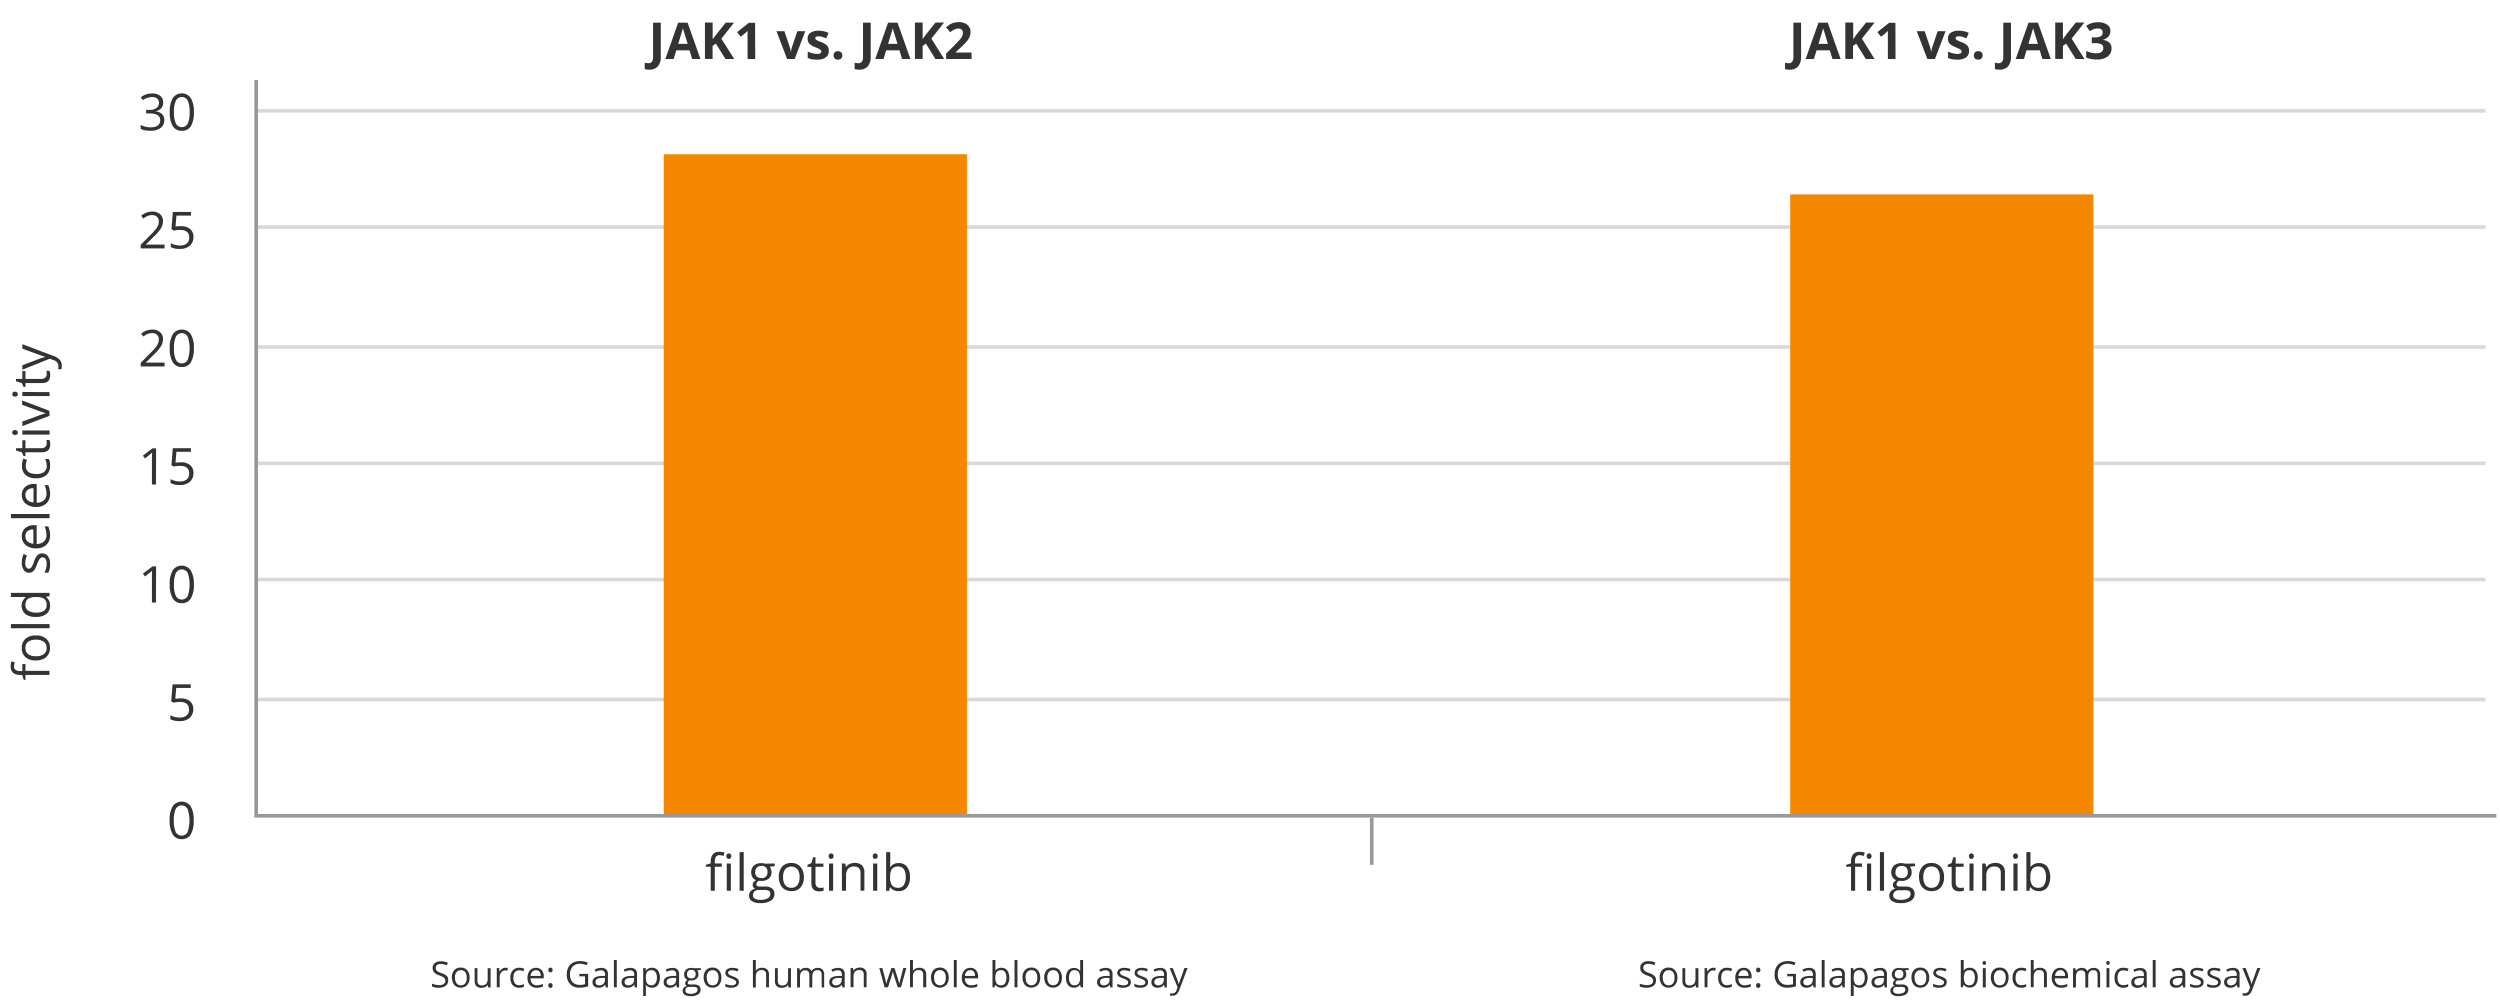 <svg xmlns="http://www.w3.org/2000/svg" width="688" height="276" viewBox="0 0 688 276"><defs><style>.cls-1,.cls-2,.cls-4{fill:none}.cls-1{stroke:#d9d9d9}.cls-1,.cls-4{stroke-linejoin:round}.cls-3{fill:#f58800}.cls-4{stroke:#999}.cls-6{fill:#333}</style></defs><g id="grafiken"><path class="cls-1" d="M71 30.5h613M71 62.5h613M71 95.5h613M71 127.5h613M71 159.5h613M71 192.5h613"/><path class="cls-2" d="M65.69 224.49a3.6 3.6 0 01-.88 2.67 3.75 3.75 0 01-2.71.86 3.69 3.69 0 01-2.68-.89 4.42 4.42 0 010-5.32 4.57 4.57 0 015.39 0 3.58 3.58 0 01.88 2.68zm-5 0a3.67 3.67 0 00.31 1.81 1.17 1.17 0 001.1.55 1.19 1.19 0 001.1-.55 3.7 3.7 0 00.33-1.81 3.61 3.61 0 00-.34-1.82 1.37 1.37 0 00-2.19 0 3.75 3.75 0 00-.33 1.82zM57.14 27.74a1.33 1.33 0 01-.58 1.09 3.54 3.54 0 01-1.64.62 4.28 4.28 0 011.89.51 1.23 1.23 0 01.63 1.08 1.7 1.7 0 01-1.07 1.55 7 7 0 01-3.07.55 11 11 0 01-3-.37v-1.21a9.28 9.28 0 001.31.33 8.62 8.62 0 001.42.13 3.91 3.91 0 001.59-.25.81.81 0 00.51-.78c0-.33-.2-.55-.59-.69a6.48 6.48 0 00-1.88-.2h-.78V29h.79a5.67 5.67 0 001.75-.2.75.75 0 00.55-.72c0-.52-.49-.78-1.46-.78a5.23 5.23 0 00-1 .11 6.88 6.88 0 00-1.16.39l-1-1a7.7 7.7 0 013.35-.68 6 6 0 012.52.44 1.31 1.31 0 01.92 1.18zM65.69 29.64a3.56 3.56 0 01-.88 2.66 4.57 4.57 0 01-5.39 0 3.58 3.58 0 01-.9-2.64A3.58 3.58 0 0159.4 27a4.53 4.53 0 015.39 0 3.58 3.58 0 01.9 2.64zm-5 0a3.7 3.7 0 00.31 1.81 1.17 1.17 0 001.1.55 1.2 1.2 0 001.1-.56 3.68 3.68 0 00.33-1.8 3.59 3.59 0 00-.34-1.82 1.37 1.37 0 00-2.19 0 3.72 3.72 0 00-.33 1.82z"/><path class="cls-3" d="M182.66 42.45h83.44v181.86h-83.44z"/><path class="cls-2" d="M375.69 224.49a3.6 3.6 0 01-.88 2.67 3.75 3.75 0 01-2.71.86 3.69 3.69 0 01-2.68-.89 4.42 4.42 0 010-5.32 4.57 4.57 0 015.39 0 3.58 3.58 0 01.88 2.68zm-5 0a3.67 3.67 0 00.33 1.81 1.17 1.17 0 001.1.55 1.19 1.19 0 001.1-.55 3.7 3.7 0 00.33-1.81 3.61 3.61 0 00-.34-1.82 1.37 1.37 0 00-2.19 0 3.75 3.75 0 00-.35 1.82zM367.14 27.74a1.33 1.33 0 01-.58 1.09 3.54 3.54 0 01-1.64.62 4.28 4.28 0 011.89.51 1.23 1.23 0 01.63 1.08 1.7 1.7 0 01-1.07 1.55 7 7 0 01-3.07.55 11 11 0 01-3-.37v-1.21a9.28 9.28 0 001.31.33 8.62 8.62 0 001.42.13 3.91 3.91 0 001.59-.25.81.81 0 00.51-.78c0-.33-.2-.55-.59-.69a6.48 6.48 0 00-1.88-.2h-.78V29h.79a5.67 5.67 0 001.75-.2.75.75 0 00.55-.72c0-.52-.49-.78-1.46-.78a5.23 5.23 0 00-1 .11 6.88 6.88 0 00-1.16.39l-1-1a7.7 7.7 0 013.35-.68 6 6 0 012.52.44 1.31 1.31 0 01.92 1.18zM375.69 29.64a3.56 3.56 0 01-.88 2.66 4.57 4.57 0 01-5.39 0 3.58 3.58 0 01-.9-2.64 3.58 3.58 0 01.88-2.66 4.53 4.53 0 015.39 0 3.58 3.58 0 01.9 2.64zm-5 0a3.7 3.7 0 00.33 1.81 1.17 1.17 0 001.1.55 1.2 1.2 0 001.1-.56 3.68 3.68 0 00.33-1.8 3.59 3.59 0 00-.34-1.82 1.37 1.37 0 00-2.19 0 3.72 3.72 0 00-.35 1.82z"/><path class="cls-3" d="M492.66 53.5h83.44v170.82h-83.44z"/><path class="cls-4" d="M70 224.5h617"/><path stroke-miterlimit="10" stroke="#999" fill="none" d="M70.5 22v202"/><path class="cls-4" d="M377.5 225v13"/></g><g id="EN"><path class="cls-6" d="M7 182.71v1.91h6.61v1.13H7v1.34h-.48l-.41-1.34h-.42c-1.84 0-2.76-.8-2.76-2.41a4.94 4.94 0 01.24-1.34l.91.29a3.85 3.85 0 00-.22 1.12 1.1 1.1 0 00.43.95 2.35 2.35 0 001.37.31h.49v-1.91zM9.89 174.88a4.16 4.16 0 012.86.92 3.28 3.28 0 011 2.55 3.35 3.35 0 01-.48 1.79 3 3 0 01-1.35 1.2 4.74 4.74 0 01-2.06.42 4.14 4.14 0 01-2.86-.91 3.25 3.25 0 01-1-2.55 3.18 3.18 0 011-2.5 4.14 4.14 0 012.89-.92zm0 5.71a3.5 3.5 0 002.18-.58 2 2 0 00.76-1.69 2 2 0 00-.75-1.69 3.57 3.57 0 00-2.19-.58 3.49 3.49 0 00-2.17.58 2 2 0 00-.72 1.71 2 2 0 00.71 1.66 3.48 3.48 0 002.18.59zM13.64 171.75v1.14H3v-1.14zM12.64 164.25v.06a2.66 2.66 0 011.14 2.35 2.8 2.8 0 01-1 2.29 4.45 4.45 0 01-2.86.82A4.52 4.52 0 017 169a3 3 0 01.08-4.63v-.08H3v-1.13h10.64v.92zm.19 2.27a2 2 0 00-.64-1.69 3.18 3.18 0 00-2-.52h-.28a3.77 3.77 0 00-2.27.53 2 2 0 00-.64 1.69 1.73 1.73 0 00.78 1.53 3.85 3.85 0 002.19.53 3.66 3.66 0 002.16-.53 1.77 1.77 0 00.7-1.54zM11.6 152.3a1.88 1.88 0 011.61.78 3.66 3.66 0 01.57 2.19 4.66 4.66 0 01-.48 2.32h-1.05a5.54 5.54 0 00.43-1.16 4.59 4.59 0 00.16-1.19 2.72 2.72 0 00-.28-1.37.94.94 0 00-.87-.48 1 1 0 00-.75.38 6.41 6.41 0 00-.73 1.48 8.13 8.13 0 01-.68 1.49 2.3 2.3 0 01-.66.66 1.76 1.76 0 01-.88.21 1.7 1.7 0 01-1.45-.74 3.51 3.51 0 01-.54-2.05 6.12 6.12 0 01.49-2.36l.93.4a5.42 5.42 0 00-.47 2 2.44 2.44 0 00.25 1.22.79.79 0 00.7.41.85.85 0 00.51-.15 1.43 1.43 0 00.41-.5 12.29 12.29 0 00.55-1.31 4.78 4.78 0 011-1.8 1.74 1.74 0 011.23-.43zM13.78 147.29a3.42 3.42 0 01-1 2.62 3.9 3.9 0 01-2.8 1 4.37 4.37 0 01-2.9-.91A3 3 0 016 147.58a2.83 2.83 0 01.93-2.23 3.56 3.56 0 012.44-.82h.72v5.17a3 3 0 002-.67 2.3 2.3 0 00.69-1.78 5.94 5.94 0 00-.51-2.39h1a5.93 5.93 0 01.37 1.13 6.06 6.06 0 01.14 1.3zM7 147.6a1.87 1.87 0 00.55 1.4 2.78 2.78 0 001.63.63v-3.92a2.5 2.5 0 00-1.65.48A1.68 1.68 0 007 147.6zM13.64 141.46v1.14H3v-1.14zM13.78 135.89a3.44 3.44 0 01-1 2.63 3.9 3.9 0 01-2.8 1 4.32 4.32 0 01-2.88-.9 3 3 0 01-1.1-2.43 2.83 2.83 0 01.94-2.19 3.51 3.51 0 012.44-.82h.72v5.16a2.94 2.94 0 002-.67 2.28 2.28 0 00.69-1.78 6 6 0 00-.51-2.39h1a5.79 5.79 0 01.37 1.14 6 6 0 01.13 1.25zM7 136.2a1.87 1.87 0 00.59 1.44 2.66 2.66 0 001.63.63v-3.91a2.55 2.55 0 00-1.65.47A1.7 1.7 0 007 136.2zM13.78 128.21a3.24 3.24 0 01-1 2.52 4.17 4.17 0 01-2.84.89 4.2 4.2 0 01-2.9-.91 3.23 3.23 0 01-1-2.58 5 5 0 01.12-1.08 3.45 3.45 0 01.27-.84l1 .35a5.66 5.66 0 00-.25.82 3.89 3.89 0 00-.09.78c0 1.52 1 2.29 2.91 2.29a3.5 3.5 0 002.12-.56 1.94 1.94 0 00.74-1.65 5 5 0 00-.41-1.92h1a4.07 4.07 0 01.33 1.89zM12.84 122.12a3.6 3.6 0 000-.58 2.58 2.58 0 00-.1-.45h.87a2.22 2.22 0 01.15.55 3.91 3.91 0 01.06.64c0 1.45-.77 2.18-2.29 2.18H7v1.07h-.52L6 124.46 4.41 124v-.66h1.74v-2.17H7v2.17h4.41a1.54 1.54 0 001-.32 1.12 1.12 0 00.43-.9zM4.12 119.69a.74.74 0 01-.57-.19.68.68 0 01-.18-.48.67.67 0 01.18-.47.74.74 0 01.57-.2.77.77 0 01.57.2.69.69 0 010 1 .77.77 0 01-.57.14zm9.52-1.23v1.14H6.15v-1.14zM13.64 114.42l-7.49 2.84V116l4.44-1.61a18.4 18.4 0 012-.64v-.06c-.24 0-.74-.21-1.5-.47l-5-1.8v-1.21l7.49 2.84zM4.12 109.14a.78.78 0 01-.57-.19.68.68 0 01-.18-.48.67.67 0 01.18-.47.71.71 0 01.57-.2.74.74 0 01.57.2.69.69 0 010 1 .81.81 0 01-.57.14zm9.52-1.23V109H6.15v-1.13zM12.84 103.08a3.69 3.69 0 000-.58 2.44 2.44 0 00-.1-.44h.87a2 2 0 01.15.54 3.93 3.93 0 01.06.65c0 1.44-.77 2.17-2.29 2.17H7v1.07h-.52L6 105.42l-1.6-.48v-.66h1.75v-2.17H7v2.17h4.41a1.49 1.49 0 001-.32 1.1 1.1 0 00.43-.88zM6.15 101.75v-1.22l4.27-1.64a17.24 17.24 0 012.11-.67c-.23-.06-.63-.19-1.19-.38s-2.29-.84-5.19-1.9v-1.22l8.53 3.22a4.21 4.21 0 011.79 1.12 2.33 2.33 0 01.53 1.57 5.05 5.05 0 01-.11 1H16a4.28 4.28 0 00.08-.84 1.74 1.74 0 00-1.31-1.67l-1.07-.41zM178.68 19.17a4.65 4.65 0 01-1.25-.15v-1.76a4.16 4.16 0 001 .13 1.13 1.13 0 001-.43 2.42 2.42 0 00.3-1.36V6.24h2.12v9.35a4 4 0 01-.8 2.67 3 3 0 01-2.37.91zM190.48 16.23l-.73-2.38h-3.64l-.72 2.38h-2.29l3.53-10h2.59l3.54 10zm-1.23-4.15c-.67-2.16-1.05-3.38-1.13-3.66a5.87 5.87 0 01-.18-.67c-.15.58-.58 2-1.3 4.33zM202.06 16.23h-2.41L197 12l-.9.64v3.57H194v-10h2.12v4.57l.88-1.14 2.71-3.4H202l-3.48 4.42zM207.84 16.23h-2.11V8.5c-.36.35-.6.58-.74.69l-1.14.92-1-1.27 3.22-2.56h1.73zM216.6 16.23l-2.91-7.64h2.18l1.47 4.35a7.5 7.5 0 01.31 1.57 7.43 7.43 0 01.31-1.57l1.47-4.35h2.18l-2.91 7.64zM228.08 14a2.11 2.11 0 01-.82 1.79 4 4 0 01-2.44.62 8.32 8.32 0 01-1.43-.11 5.63 5.63 0 01-1.1-.34V14.2a7.44 7.44 0 001.31.46 5.51 5.51 0 001.28.18c.76 0 1.14-.21 1.14-.65a.54.54 0 00-.15-.4 2.17 2.17 0 00-.52-.35c-.25-.13-.57-.28-1-.45a6.44 6.44 0 01-1.3-.69 1.84 1.84 0 01-.6-.72 2.29 2.29 0 01-.19-1 1.82 1.82 0 01.81-1.58 3.86 3.86 0 012.24-.55 6.42 6.42 0 012.69.6l-.63 1.5a11.35 11.35 0 00-1.08-.4 3.2 3.2 0 00-1-.16c-.61 0-.92.17-.92.5a.59.59 0 00.3.49 8.12 8.12 0 001.3.6 6.1 6.1 0 011.31.68 1.94 1.94 0 01.62.73 2.21 2.21 0 01.18 1.01zM229.41 15.25a1.1 1.1 0 01.31-.86 1.46 1.46 0 011.77 0 1.13 1.13 0 01.31.86 1.15 1.15 0 01-.31.86 1.22 1.22 0 01-.88.31 1.21 1.21 0 01-.89-.31 1.17 1.17 0 01-.31-.86zM236.45 19.17a4.65 4.65 0 01-1.25-.17v-1.74a4.16 4.16 0 001 .13 1.13 1.13 0 001-.43 2.42 2.42 0 00.3-1.36V6.24h2.12v9.35a4 4 0 01-.8 2.67 3 3 0 01-2.37.91zM248.25 16.23l-.72-2.38h-3.65l-.72 2.38h-2.29l3.53-10h2.6l3.54 10zM247 12.08c-.67-2.16-1.05-3.38-1.13-3.66a5.87 5.87 0 01-.18-.67c-.15.58-.58 2-1.29 4.33zM259.83 16.23h-2.41L254.81 12l-.9.64v3.57h-2.12v-10h2.12v4.57l.83-1.17 2.71-3.4h2.35l-3.48 4.42zM267.38 16.23h-7v-1.47l2.51-2.53c.74-.76 1.23-1.29 1.46-1.59a3.64 3.64 0 00.49-.81 2.08 2.08 0 00.15-.78 1.16 1.16 0 00-.33-.9 1.32 1.32 0 00-.89-.29 2.67 2.67 0 00-1.13.26 6.63 6.63 0 00-1.14.76l-1.15-1.36a8 8 0 011.23-.89 4.76 4.76 0 011.06-.4 5.58 5.58 0 011.28-.14 3.79 3.79 0 011.66.35 2.53 2.53 0 011.52 2.36 3.34 3.34 0 01-.25 1.3 5.06 5.06 0 01-.75 1.24 19.1 19.1 0 01-1.79 1.81L263 14.36v.1h4.36zM492.49 19.17a4.6 4.6 0 01-1.25-.15v-1.76a4.09 4.09 0 001 .13 1.12 1.12 0 001-.43 2.42 2.42 0 00.3-1.36V6.24h2.12v9.35a4 4 0 01-.8 2.67 3 3 0 01-2.37.91zM504.29 16.23l-.73-2.38h-3.64l-.73 2.38h-2.28l3.53-10H503l3.54 10zm-1.24-4.15c-.67-2.16-1-3.38-1.13-3.66s-.14-.51-.18-.67c-.15.58-.58 2-1.29 4.33zM515.87 16.23h-2.41L510.84 12l-.89.64v3.57h-2.12v-10H510v4.57l.83-1.17 2.71-3.4h2.35l-3.49 4.42zM521.65 16.23h-2.11V8.5c-.35.35-.59.58-.73.69l-1.15.92-1-1.27 3.22-2.56h1.74zM530.41 16.23l-2.92-7.64h2.18l1.48 4.35a8.2 8.2 0 01.31 1.57 6.35 6.35 0 01.31-1.57l1.47-4.35h2.18l-2.92 7.64zM541.88 14a2.1 2.1 0 01-.81 1.79 4.06 4.06 0 01-2.45.62 8.19 8.19 0 01-1.42-.11 5.43 5.43 0 01-1.1-.34V14.2a7.17 7.17 0 001.31.46 5.37 5.37 0 001.28.18c.76 0 1.14-.21 1.14-.65a.54.54 0 00-.16-.4 2.29 2.29 0 00-.51-.35q-.37-.19-1-.45a6 6 0 01-1.29-.69 2 2 0 01-.61-.72 2.45 2.45 0 01-.18-1 1.82 1.82 0 01.8-1.58 3.83 3.83 0 012.23-.55 6.38 6.38 0 012.69.6l-.63 1.5a11.23 11.23 0 00-1.07-.4 3.2 3.2 0 00-1-.16c-.62 0-.92.17-.92.5a.6.6 0 00.29.49 8.38 8.38 0 001.31.6 6.64 6.64 0 011.31.68 1.91 1.91 0 01.61.73 2.07 2.07 0 01.18 1.01zM543.22 15.25a1.14 1.14 0 01.3-.86 1.25 1.25 0 01.9-.3 1.22 1.22 0 01.88.3 1.17 1.17 0 01.31.86 1.15 1.15 0 01-.32.86 1.4 1.4 0 01-1.76 0 1.13 1.13 0 01-.31-.86zM550.26 19.17A4.6 4.6 0 01549 19v-1.74a4.09 4.09 0 001 .13 1.12 1.12 0 001-.43 2.42 2.42 0 00.3-1.36V6.24h2.12v9.35a3.91 3.91 0 01-.8 2.67 3 3 0 01-2.36.91zM562.06 16.23l-.73-2.38h-3.64l-.69 2.38h-2.28l3.53-10h2.59l3.54 10zm-1.23-4.15l-1.14-3.66c-.08-.28-.14-.51-.18-.67-.15.58-.58 2-1.29 4.33zM573.64 16.23h-2.41L568.61 12l-.89.64v3.57h-2.12v-10h2.12v4.57l.83-1.17 2.71-3.4h2.35l-3.49 4.42zM580.79 8.47a2.4 2.4 0 01-.56 1.6 3 3 0 01-1.6.9 3.21 3.21 0 011.83.73 2.06 2.06 0 01.63 1.58 2.68 2.68 0 01-1.09 2.29 4.86 4.86 0 01-3 .8 7.25 7.25 0 01-2.88-.54V14a6.06 6.06 0 001.28.48 5.45 5.45 0 001.38.18 2.64 2.64 0 001.54-.35 1.29 1.29 0 00.5-1.14 1 1 0 00-.57-1 4.2 4.2 0 00-1.83-.29h-.76v-1.59h.77a3.64 3.64 0 001.7-.31 1.09 1.09 0 00.53-1c0-.76-.47-1.14-1.42-1.14a3.23 3.23 0 00-1 .17 4.79 4.79 0 00-1.13.57l-1-1.46a5.41 5.41 0 013.26-1 4.19 4.19 0 012.45.63 2 2 0 01.97 1.72zM123.33 269.84a1.75 1.75 0 01-.68 1.46 3 3 0 01-1.84.52 4.53 4.53 0 01-1.93-.33v-.79a5.28 5.28 0 001 .29 5 5 0 001 .11 2.12 2.12 0 001.24-.31 1 1 0 00.42-.87 1.07 1.07 0 00-.15-.6 1.43 1.43 0 00-.49-.44 7.36 7.36 0 00-1-.45 3.3 3.3 0 01-1.41-.83 1.8 1.8 0 01-.43-1.26 1.56 1.56 0 01.62-1.3 2.5 2.5 0 011.62-.49 4.77 4.77 0 011.94.39l-.26.72a4.28 4.28 0 00-1.7-.37 1.65 1.65 0 00-1 .28.92.92 0 00-.37.78 1.21 1.21 0 00.14.6 1.29 1.29 0 00.46.43 5.75 5.75 0 001 .43 4 4 0 011.53.85 1.67 1.67 0 01.29 1.18zM129.23 269.07a2.89 2.89 0 01-.66 2 2.27 2.27 0 01-1.8.73 2.33 2.33 0 01-1.26-.34 2.18 2.18 0 01-.85-1 3.37 3.37 0 01-.3-1.46 2.87 2.87 0 01.65-2 2.28 2.28 0 011.79-.72 2.22 2.22 0 011.77.74 2.89 2.89 0 01.66 2.05zm-4 0a2.5 2.5 0 00.41 1.54 1.39 1.39 0 001.19.54 1.44 1.44 0 001.2-.53 2.53 2.53 0 00.41-1.55 2.48 2.48 0 00-.41-1.54 1.45 1.45 0 00-1.21-.52 1.41 1.41 0 00-1.19.52 2.44 2.44 0 00-.44 1.54zM131.39 266.42v3.44a1.44 1.44 0 00.29 1 1.23 1.23 0 00.93.32 1.48 1.48 0 001.21-.46 2.26 2.26 0 00.39-1.48v-2.79h.8v5.3h-.66l-.12-.71a1.68 1.68 0 01-.69.6 2.26 2.26 0 01-1 .21 2 2 0 01-1.44-.46 2 2 0 01-.48-1.47v-3.47zM139.13 266.33a4 4 0 01.63.05l-.11.75a2.6 2.6 0 00-.58-.07 1.4 1.4 0 00-1.1.52 1.88 1.88 0 00-.46 1.3v2.84h-.8v-5.3h.66l.09 1a2.33 2.33 0 01.71-.8 1.58 1.58 0 01.96-.29zM142.87 271.82a2.26 2.26 0 01-1.78-.71 2.91 2.91 0 01-.63-2 3 3 0 01.64-2.06 2.29 2.29 0 011.82-.72 3.36 3.36 0 01.77.08 2.4 2.4 0 01.59.19l-.24.68a3.28 3.28 0 00-.58-.17 2.44 2.44 0 00-.56-.07c-1.07 0-1.61.68-1.61 2.06a2.48 2.48 0 00.39 1.5 1.39 1.39 0 001.17.52 3.62 3.62 0 001.36-.29v.71a2.83 2.83 0 01-1.34.28zM147.7 271.82a2.42 2.42 0 01-1.85-.72 2.77 2.77 0 01-.68-2 3.07 3.07 0 01.63-2 2.09 2.09 0 011.69-.75 2 2 0 011.58.65 2.51 2.51 0 01.58 1.73v.51H146a2.09 2.09 0 00.47 1.41 1.61 1.61 0 001.26.49 4.21 4.21 0 001.69-.36v.72a4.12 4.12 0 01-.8.26 4.84 4.84 0 01-.92.06zm-.22-4.82a1.29 1.29 0 00-1 .42 1.83 1.83 0 00-.45 1.15h2.77a1.76 1.76 0 00-.34-1.17 1.18 1.18 0 00-.98-.4zM150.9 266.94c0-.43.19-.65.57-.65s.6.22.6.65a.69.69 0 01-.16.48.55.55 0 01-.44.17.59.59 0 01-.41-.15.7.7 0 01-.16-.5zm0 4.27a.7.7 0 01.15-.49.54.54 0 01.42-.17.59.59 0 01.44.17.7.7 0 01.16.49.69.69 0 01-.16.48.55.55 0 01-.44.17.59.59 0 01-.41-.15.7.7 0 01-.16-.5zM159.45 268h2.41v3.44a7.67 7.67 0 01-1.15.27 8.74 8.74 0 01-1.34.09 3.25 3.25 0 01-2.5-1 3.78 3.78 0 01-.89-2.67 4 4 0 01.44-1.93 2.94 2.94 0 011.27-1.27 4.18 4.18 0 011.95-.44 5.26 5.26 0 012.11.42l-.32.72a4.71 4.71 0 00-1.84-.4 2.63 2.63 0 00-2 .77 3 3 0 00-.72 2.13 3 3 0 00.7 2.17 2.69 2.69 0 002 .74 6.15 6.15 0 001.43-.17v-2.18h-1.58zM166.69 271.72l-.16-.75a2.24 2.24 0 01-.79.67 2.35 2.35 0 01-1 .18 1.78 1.78 0 01-1.24-.41 1.46 1.46 0 01-.44-1.15c0-1.07.85-1.63 2.56-1.68h.9v-.33a1.31 1.31 0 00-.27-.92 1.09 1.09 0 00-.86-.3 3.33 3.33 0 00-1.49.41l-.25-.62a3.84 3.84 0 01.86-.33 3.71 3.71 0 01.93-.12 2 2 0 011.41.42 1.77 1.77 0 01.45 1.35v3.61zm-1.81-.56a1.62 1.62 0 001.17-.41 1.52 1.52 0 00.43-1.16v-.47h-.8a2.82 2.82 0 00-1.38.3.89.89 0 00-.42.82.8.8 0 00.26.66 1.09 1.09 0 00.74.26zM169.74 271.72h-.8v-7.52h.8zM174.7 271.72l-.16-.75a2.24 2.24 0 01-.79.67 2.35 2.35 0 01-1 .18 1.78 1.78 0 01-1.24-.41 1.46 1.46 0 01-.45-1.15c0-1.07.86-1.63 2.57-1.68h.9v-.33a1.31 1.31 0 00-.27-.92 1.09 1.09 0 00-.86-.3 3.33 3.33 0 00-1.49.41l-.25-.62a3.84 3.84 0 01.86-.33 3.71 3.71 0 01.93-.12 2 2 0 011.41.42 1.77 1.77 0 01.45 1.35v3.61zm-1.81-.56a1.62 1.62 0 001.17-.41 1.52 1.52 0 00.43-1.16v-.47h-.8a2.82 2.82 0 00-1.38.3.89.89 0 00-.42.82.8.8 0 00.26.66 1.09 1.09 0 00.74.26zM179.41 271.82a2.39 2.39 0 01-.94-.19 1.79 1.79 0 01-.72-.59h-.06a6.85 6.85 0 01.06.88v2.18H177v-7.68h.65l.11.73a1.93 1.93 0 01.72-.63 2.16 2.16 0 01.94-.19 2 2 0 011.63.72 3.85 3.85 0 010 4.05 2 2 0 01-1.64.72zm-.11-4.82a1.42 1.42 0 00-1.18.45 2.34 2.34 0 00-.37 1.43v.18a2.68 2.68 0 00.37 1.6 1.43 1.43 0 001.2.48 1.25 1.25 0 001.07-.56 2.62 2.62 0 00.39-1.53 2.53 2.53 0 00-.39-1.52 1.26 1.26 0 00-1.09-.53zM186.27 271.72l-.16-.75a2.16 2.16 0 01-.79.67 2.35 2.35 0 01-1 .18 1.78 1.78 0 01-1.24-.41 1.49 1.49 0 01-.44-1.15c0-1.07.85-1.63 2.56-1.68h.9v-.33a1.31 1.31 0 00-.27-.92 1.07 1.07 0 00-.85-.3 3.4 3.4 0 00-1.5.41l-.25-.62a3.84 3.84 0 01.86-.33 3.73 3.73 0 01.94-.12 2 2 0 011.4.42 1.77 1.77 0 01.46 1.35v3.61zm-1.81-.56a1.66 1.66 0 001.18-.41 1.56 1.56 0 00.42-1.16v-.47h-.8a2.82 2.82 0 00-1.38.3.89.89 0 00-.42.82.84.84 0 00.26.66 1.11 1.11 0 00.74.26zM192.86 266.42v.51l-1 .12a1.64 1.64 0 01.25.44 1.72 1.72 0 01.1.62 1.56 1.56 0 01-.53 1.24 2.13 2.13 0 01-1.46.46 2 2 0 01-.44 0 .79.79 0 00-.52.69.35.35 0 00.18.32 1.34 1.34 0 00.62.1h.94a2.13 2.13 0 011.33.36 1.29 1.29 0 01.46 1.06 1.52 1.52 0 01-.71 1.34 3.74 3.74 0 01-2.06.46 2.8 2.8 0 01-1.6-.39 1.32 1.32 0 01-.25-1.93 1.53 1.53 0 01.87-.47.79.79 0 01-.34-.29.71.71 0 01-.14-.45.9.9 0 01.15-.51 1.93 1.93 0 01.49-.42 1.42 1.42 0 01-.67-.57 1.89 1.89 0 01.27-2.27 2.08 2.08 0 011.47-.47 2.86 2.86 0 01.75.09zm-4.23 6.19a.7.7 0 00.36.65 2 2 0 001 .23 2.8 2.8 0 001.5-.31.92.92 0 00.48-.82.63.63 0 00-.26-.59 2.07 2.07 0 00-1-.17h-1a1.27 1.27 0 00-.85.26.93.93 0 00-.23.75zm.44-4.49a1.07 1.07 0 00.31.84 1.25 1.25 0 00.87.29c.79 0 1.18-.38 1.18-1.14a1.06 1.06 0 00-1.19-1.2 1.14 1.14 0 00-.87.31 1.22 1.22 0 00-.3.9zM198.52 269.07a2.89 2.89 0 01-.66 2 2.27 2.27 0 01-1.8.73 2.33 2.33 0 01-1.26-.34 2.18 2.18 0 01-.85-1 3.37 3.37 0 01-.3-1.46 2.87 2.87 0 01.65-2 2.28 2.28 0 011.79-.72 2.22 2.22 0 011.77.74 2.89 2.89 0 01.66 2.05zm-4 0a2.5 2.5 0 00.41 1.54 1.39 1.39 0 001.19.54 1.44 1.44 0 001.2-.53 2.53 2.53 0 00.41-1.55 2.48 2.48 0 00-.41-1.54 1.45 1.45 0 00-1.21-.52 1.41 1.41 0 00-1.19.52 2.44 2.44 0 00-.44 1.54zM203.34 270.28a1.33 1.33 0 01-.55 1.14 2.65 2.65 0 01-1.55.4 3.26 3.26 0 01-1.64-.34v-.74a3.64 3.64 0 00.82.3 3.15 3.15 0 00.84.12 2 2 0 001-.2.69.69 0 00.34-.62.68.68 0 00-.27-.53 5 5 0 00-1.05-.52 5.39 5.39 0 01-1.05-.48 1.35 1.35 0 01-.46-.46 1.25 1.25 0 01-.16-.63 1.19 1.19 0 01.53-1 2.45 2.45 0 011.45-.37 4.23 4.23 0 011.67.34l-.29.66a3.8 3.8 0 00-1.44-.33 1.64 1.64 0 00-.86.18.59.59 0 00-.18.85 1.06 1.06 0 00.35.29 7.61 7.61 0 00.93.39 3.56 3.56 0 011.27.69 1.22 1.22 0 01.3.86zM210.84 271.72v-3.43a1.39 1.39 0 00-.29-1 1.23 1.23 0 00-.93-.32 1.54 1.54 0 00-1.22.45 2.36 2.36 0 00-.4 1.58v2.77h-.8v-7.57h.8v2.28a4.36 4.36 0 010 .68 1.56 1.56 0 01.67-.6 2.19 2.19 0 011-.22 2 2 0 011.46.46 2 2 0 01.49 1.47v3.45zM214.05 266.42v3.44a1.44 1.44 0 00.29 1 1.23 1.23 0 00.93.32 1.47 1.47 0 001.21-.46 2.26 2.26 0 00.39-1.48v-2.79h.8v5.3H217l-.12-.71a1.68 1.68 0 01-.69.6 2.26 2.26 0 01-1 .21 2 2 0 01-1.44-.46 2 2 0 01-.48-1.47v-3.47zM226.12 271.72v-3.44a1.42 1.42 0 00-.27-.95 1 1 0 00-.85-.33 1.36 1.36 0 00-1.11.43 2.1 2.1 0 00-.35 1.32v3h-.81v-3.44a1.42 1.42 0 00-.27-.95 1 1 0 00-.84-.32 1.32 1.32 0 00-1.11.45 2.48 2.48 0 00-.35 1.48v2.78h-.8v-5.3h.64l.13.73a1.63 1.63 0 01.64-.61 2.05 2.05 0 01.93-.21 1.56 1.56 0 011.62.9 1.69 1.69 0 01.69-.66 2.13 2.13 0 011-.24 1.8 1.8 0 011.35.46 2.06 2.06 0 01.45 1.48v3.45zM231.84 271.72l-.16-.75a2.33 2.33 0 01-.79.67 2.37 2.37 0 01-1 .18 1.77 1.77 0 01-1.23-.41 1.46 1.46 0 01-.45-1.15c0-1.07.86-1.63 2.57-1.68h.9v-.33a1.31 1.31 0 00-.27-.92 1.09 1.09 0 00-.86-.3 3.4 3.4 0 00-1.5.41l-.24-.62a3.66 3.66 0 01.86-.33 3.71 3.71 0 01.93-.12 2 2 0 011.4.42 1.74 1.74 0 01.46 1.35v3.61zm-1.82-.56a1.64 1.64 0 001.18-.41 1.52 1.52 0 00.43-1.16v-.47h-.8a2.82 2.82 0 00-1.38.3.88.88 0 00-.43.82.81.81 0 00.27.66 1.08 1.08 0 00.71.26zM237.71 271.72v-3.43a1.39 1.39 0 00-.29-1 1.23 1.23 0 00-.93-.32 1.54 1.54 0 00-1.22.45 2.31 2.31 0 00-.38 1.48v2.78h-.81v-5.3h.66l.13.73a1.65 1.65 0 01.69-.61 2.25 2.25 0 011-.21 1.68 1.68 0 011.92 1.94v3.45zM247.06 271.72l-1-3.11c-.06-.19-.18-.62-.35-1.29-.13.56-.25 1-.34 1.3l-1 3.1h-.93l-1.45-5.3h.84c.35 1.33.61 2.35.78 3a11.33 11.33 0 01.31 1.41c0-.18.09-.42.17-.71s.15-.53.21-.7l1-3h.87l.95 3a9.66 9.66 0 01.36 1.4c0-.11.05-.29.11-.54s.39-1.54 1-3.9h.84l-1.47 5.3zM254.06 271.72v-3.43a1.35 1.35 0 00-.3-1 1.19 1.19 0 00-.92-.32 1.52 1.52 0 00-1.22.45 2.3 2.3 0 00-.38 1.49v2.77h-.81v-7.48h.81v2.28a6.07 6.07 0 010 .68h.05a1.51 1.51 0 01.67-.6 2.14 2.14 0 011-.22 2 2 0 011.46.46 2 2 0 01.48 1.47v3.45zM261.08 269.07a2.94 2.94 0 01-.65 2 2.55 2.55 0 01-3.06.39 2.21 2.21 0 01-.86-1 3.37 3.37 0 01-.3-1.46 2.92 2.92 0 01.65-2 2.29 2.29 0 011.8-.72 2.23 2.23 0 011.77.74 2.93 2.93 0 01.65 2.05zm-4 0a2.5 2.5 0 00.4 1.54 1.6 1.6 0 002.39 0 2.53 2.53 0 00.41-1.55 2.48 2.48 0 00-.41-1.54 1.42 1.42 0 00-1.2-.52 1.39 1.39 0 00-1.19.52 2.44 2.44 0 00-.43 1.55zM263.29 271.72h-.8v-7.52h.8zM267.23 271.82a2.42 2.42 0 01-1.85-.72 2.72 2.72 0 01-.68-2 3.07 3.07 0 01.63-2 2.09 2.09 0 011.69-.75 2 2 0 011.58.65 2.51 2.51 0 01.58 1.73v.51h-3.65a2.09 2.09 0 00.47 1.41 1.61 1.61 0 001.26.49 4.21 4.21 0 001.69-.36v.72a4.12 4.12 0 01-.8.26 4.84 4.84 0 01-.92.06zM267 267a1.29 1.29 0 00-1 .42 1.83 1.83 0 00-.45 1.15h2.77a1.76 1.76 0 00-.34-1.17 1.18 1.18 0 00-.98-.4zM275.58 266.34a2 2 0 011.63.71 3.85 3.85 0 010 4.05 2 2 0 01-1.62.72 2.39 2.39 0 01-.94-.19 1.86 1.86 0 01-.72-.59h-.06l-.17.68h-.57v-7.52h.8V267.1a1.91 1.91 0 011.65-.76zm-.11.67a1.43 1.43 0 00-1.19.47 2.66 2.66 0 00-.36 1.59 2.75 2.75 0 00.37 1.6 1.43 1.43 0 001.2.48 1.23 1.23 0 001.1-.54 2.8 2.8 0 00.36-1.55 2.65 2.65 0 00-.36-1.54 1.28 1.28 0 00-1.12-.52zM280 271.72h-.8v-7.52h.8zM286.26 269.07a2.94 2.94 0 01-.65 2 2.55 2.55 0 01-3.06.39 2.21 2.21 0 01-.86-1 3.37 3.37 0 01-.3-1.46 2.92 2.92 0 01.65-2 2.29 2.29 0 011.8-.72 2.23 2.23 0 011.77.74 2.93 2.93 0 01.65 2.05zm-4 0a2.5 2.5 0 00.4 1.54 1.6 1.6 0 002.39 0 2.53 2.53 0 00.41-1.55 2.48 2.48 0 00-.41-1.54 1.42 1.42 0 00-1.2-.52 1.4 1.4 0 00-1.19.52 2.44 2.44 0 00-.43 1.55zM292.24 269.07a2.94 2.94 0 01-.65 2 2.55 2.55 0 01-3.06.39 2.21 2.21 0 01-.86-1 3.37 3.37 0 01-.3-1.46 2.92 2.92 0 01.65-2 2.29 2.29 0 011.8-.72 2.23 2.23 0 011.77.74 2.93 2.93 0 01.65 2.05zm-4 0a2.5 2.5 0 00.4 1.54 1.6 1.6 0 002.39 0 2.53 2.53 0 00.41-1.55 2.48 2.48 0 00-.41-1.54 1.42 1.42 0 00-1.2-.52 1.4 1.4 0 00-1.19.52 2.44 2.44 0 00-.43 1.55zM297.26 271h-.05a1.88 1.88 0 01-1.66.81 2 2 0 01-1.62-.71 3.17 3.17 0 01-.58-2 3.24 3.24 0 01.58-2 2 2 0 011.62-.72 1.92 1.92 0 011.65.78h.07v-2.96h.8v7.52h-.65zm-1.61.14a1.44 1.44 0 001.19-.45 2.24 2.24 0 00.37-1.44v-.17a2.67 2.67 0 00-.37-1.61 1.43 1.43 0 00-1.2-.48 1.22 1.22 0 00-1.08.55 2.71 2.71 0 00-.37 1.55 2.62 2.62 0 00.37 1.53 1.27 1.27 0 001.09.53zM305.55 271.72l-.16-.75a2.33 2.33 0 01-.79.67 2.4 2.4 0 01-1 .18 1.77 1.77 0 01-1.23-.41 1.46 1.46 0 01-.45-1.15c0-1.07.86-1.63 2.57-1.68h.9v-.33a1.31 1.31 0 00-.27-.92 1.11 1.11 0 00-.86-.3 3.4 3.4 0 00-1.5.41l-.24-.62a3.83 3.83 0 011.79-.45 2 2 0 011.4.42 1.74 1.74 0 01.46 1.35v3.61zm-1.82-.56a1.66 1.66 0 001.18-.41 1.56 1.56 0 00.43-1.16v-.47h-.8a2.9 2.9 0 00-1.39.3.89.89 0 00-.42.82.81.81 0 00.27.66 1.08 1.08 0 00.73.26zM311.21 270.28a1.33 1.33 0 01-.55 1.14 2.65 2.65 0 01-1.55.4 3.26 3.26 0 01-1.64-.34v-.74a3.64 3.64 0 00.82.3 3.15 3.15 0 00.84.12 2 2 0 001-.2.69.69 0 00.34-.62.68.68 0 00-.27-.53 5 5 0 00-1.05-.52 5.39 5.39 0 01-1.05-.48 1.35 1.35 0 01-.46-.46 1.25 1.25 0 01-.16-.63 1.19 1.19 0 01.53-1 2.45 2.45 0 011.45-.37 4.23 4.23 0 011.67.34l-.29.66a3.8 3.8 0 00-1.44-.33 1.64 1.64 0 00-.86.18.59.59 0 00-.18.85 1.06 1.06 0 00.35.29 7.61 7.61 0 00.93.39 3.56 3.56 0 011.27.69 1.22 1.22 0 01.3.86zM315.93 270.28a1.33 1.33 0 01-.55 1.14 2.61 2.61 0 01-1.54.4 3.27 3.27 0 01-1.65-.34v-.74a3.83 3.83 0 00.82.3 3.15 3.15 0 00.84.12 2 2 0 001-.2.67.67 0 00.34-.62.68.68 0 00-.27-.53 5.09 5.09 0 00-1-.52 5.26 5.26 0 01-1.06-.48 1.44 1.44 0 01-.46-.46 1.25 1.25 0 01-.15-.63 1.18 1.18 0 01.52-1 2.49 2.49 0 011.45-.37 4.23 4.23 0 011.67.34l-.28.66a3.85 3.85 0 00-1.45-.33 1.64 1.64 0 00-.86.18.56.56 0 00-.29.49.61.61 0 00.11.36 1.06 1.06 0 00.35.29 7.61 7.61 0 00.93.39 3.47 3.47 0 011.27.69 1.22 1.22 0 01.26.86zM320.5 271.72l-.16-.75a2.33 2.33 0 01-.79.67 2.37 2.37 0 01-1 .18 1.77 1.77 0 01-1.23-.41 1.46 1.46 0 01-.45-1.15c0-1.07.86-1.63 2.57-1.68h.9v-.33a1.31 1.31 0 00-.27-.92 1.09 1.09 0 00-.86-.3 3.4 3.4 0 00-1.5.41l-.24-.62a3.66 3.66 0 01.86-.33 3.71 3.71 0 01.93-.12 2 2 0 011.4.42 1.74 1.74 0 01.46 1.35v3.61zm-1.82-.56a1.64 1.64 0 001.18-.41 1.52 1.52 0 00.43-1.16v-.47h-.8a2.82 2.82 0 00-1.38.3.88.88 0 00-.43.82.81.81 0 00.27.66 1.08 1.08 0 00.73.26zM321.9 266.42h.86l1.16 3a10.22 10.22 0 01.48 1.49c0-.17.13-.45.26-.85s.57-1.62 1.31-3.67h.86l-2.27 6a3.12 3.12 0 01-.79 1.27 1.77 1.77 0 01-1.11.37 3.55 3.55 0 01-.66-.03v-.64a3.64 3.64 0 00.6.05 1.23 1.23 0 001.18-.93l.29-.75zM455.72 269.84a1.75 1.75 0 01-.68 1.46 3 3 0 01-1.84.52 4.53 4.53 0 01-1.93-.33v-.79a5.28 5.28 0 001 .29 5 5 0 001 .11 2.12 2.12 0 001.24-.31 1 1 0 00.42-.87 1.07 1.07 0 00-.15-.6 1.43 1.43 0 00-.49-.44 7.09 7.09 0 00-1.06-.45 3.32 3.32 0 01-1.4-.83 1.8 1.8 0 01-.43-1.26 1.56 1.56 0 01.6-1.34 2.5 2.5 0 011.62-.49 4.77 4.77 0 011.94.39l-.26.72a4.28 4.28 0 00-1.7-.37 1.65 1.65 0 00-1 .28.92.92 0 00-.37.78 1.21 1.21 0 00.14.6 1.29 1.29 0 00.46.43 5.75 5.75 0 001 .43 4 4 0 011.53.85 1.67 1.67 0 01.36 1.22zM461.62 269.07a2.89 2.89 0 01-.66 2 2.27 2.27 0 01-1.8.73 2.33 2.33 0 01-1.26-.34 2.18 2.18 0 01-.85-1 3.37 3.37 0 01-.3-1.46 2.87 2.87 0 01.65-2 2.28 2.28 0 011.79-.72 2.22 2.22 0 011.77.74 2.89 2.89 0 01.66 2.05zm-4 0a2.44 2.44 0 00.41 1.54 1.39 1.39 0 001.19.54 1.45 1.45 0 001.2-.53 2.54 2.54 0 00.4-1.55 2.48 2.48 0 00-.4-1.54 1.45 1.45 0 00-1.21-.52 1.4 1.4 0 00-1.19.52 2.44 2.44 0 00-.44 1.54zM463.78 266.42v3.44a1.39 1.39 0 00.29 1 1.22 1.22 0 00.92.32 1.49 1.49 0 001.22-.46 2.27 2.27 0 00.38-1.48v-2.79h.81v5.3h-.67l-.11-.71a1.68 1.68 0 01-.69.6 2.26 2.26 0 01-1 .21 2 2 0 01-1.44-.46 1.93 1.93 0 01-.49-1.47v-3.47zM471.52 266.33a4 4 0 01.63.05l-.11.75a2.67 2.67 0 00-.58-.07 1.4 1.4 0 00-1.1.52 1.88 1.88 0 00-.46 1.3v2.84h-.8v-5.3h.66l.09 1a2.24 2.24 0 01.71-.8 1.58 1.58 0 01.96-.29zM475.26 271.82a2.26 2.26 0 01-1.78-.71 2.91 2.91 0 01-.64-2 3 3 0 01.65-2.06 2.29 2.29 0 011.82-.72 3.27 3.27 0 01.76.08 2.36 2.36 0 01.6.19l-.24.68a3.28 3.28 0 00-.58-.17 2.44 2.44 0 00-.56-.07c-1.08 0-1.61.68-1.61 2.06a2.48 2.48 0 00.39 1.5 1.39 1.39 0 001.17.52 3.62 3.62 0 001.36-.29v.71a2.83 2.83 0 01-1.34.28zM480.09 271.82a2.42 2.42 0 01-1.85-.72 2.72 2.72 0 01-.68-2 3.07 3.07 0 01.63-2 2.09 2.09 0 011.69-.75 2 2 0 011.58.65 2.51 2.51 0 01.58 1.73v.51h-3.65a2.09 2.09 0 00.47 1.41 1.61 1.61 0 001.26.49 4.25 4.25 0 001.69-.36v.72a4.12 4.12 0 01-.8.26 4.84 4.84 0 01-.92.06zm-.22-4.82a1.29 1.29 0 00-1 .42 1.83 1.83 0 00-.45 1.15h2.77a1.76 1.76 0 00-.34-1.17 1.2 1.2 0 00-.98-.4zM483.29 266.94c0-.43.19-.65.57-.65s.6.22.6.65a.69.69 0 01-.16.48.57.57 0 01-.44.17.59.59 0 01-.41-.15.65.65 0 01-.16-.5zm0 4.27a.7.7 0 01.15-.49.54.54 0 01.42-.17.59.59 0 01.44.17.7.7 0 01.16.49.69.69 0 01-.16.48.57.57 0 01-.44.17.59.59 0 01-.41-.15.65.65 0 01-.16-.5zM491.84 268h2.4v3.44a7.27 7.27 0 01-1.14.27 8.74 8.74 0 01-1.34.09 3.25 3.25 0 01-2.5-1 3.73 3.73 0 01-.89-2.67 4 4 0 01.44-1.93 2.94 2.94 0 011.27-1.27 4.18 4.18 0 011.95-.44 5.3 5.3 0 012.11.42l-.32.72a4.71 4.71 0 00-1.84-.4 2.62 2.62 0 00-2 .77 3 3 0 00-.72 2.13 3 3 0 00.7 2.17 2.68 2.68 0 002.05.74 6.15 6.15 0 001.43-.17v-2.18h-1.58zM499.08 271.72l-.16-.75a2.24 2.24 0 01-.79.67 2.35 2.35 0 01-1 .18 1.78 1.78 0 01-1.24-.41 1.46 1.46 0 01-.45-1.15c0-1.07.86-1.63 2.57-1.68h.9v-.33a1.31 1.31 0 00-.27-.92 1.09 1.09 0 00-.86-.3 3.33 3.33 0 00-1.49.41l-.25-.62a3.84 3.84 0 01.86-.33 3.71 3.71 0 01.93-.12 2 2 0 011.41.42 1.77 1.77 0 01.45 1.35v3.61zm-1.81-.56a1.62 1.62 0 001.17-.41 1.52 1.52 0 00.43-1.16v-.47h-.8a2.82 2.82 0 00-1.38.3.89.89 0 00-.42.82.8.8 0 00.26.66 1.09 1.09 0 00.74.26zM502.13 271.72h-.8v-7.52h.8zM507.09 271.72l-.16-.75a2.24 2.24 0 01-.79.67 2.35 2.35 0 01-1 .18 1.78 1.78 0 01-1.24-.41 1.46 1.46 0 01-.45-1.15c0-1.07.86-1.63 2.57-1.68h.9v-.33a1.31 1.31 0 00-.27-.92 1.09 1.09 0 00-.86-.3 3.4 3.4 0 00-1.5.41l-.24-.62a3.84 3.84 0 01.86-.33 3.71 3.71 0 01.93-.12 2 2 0 011.41.42 1.77 1.77 0 01.45 1.35v3.61zm-1.81-.56a1.63 1.63 0 001.17-.41 1.52 1.52 0 00.43-1.16v-.47h-.8a2.82 2.82 0 00-1.38.3.9.9 0 00-.43.82.81.81 0 00.27.66 1.09 1.09 0 00.74.26zM511.8 271.82a2.39 2.39 0 01-.94-.19 1.79 1.79 0 01-.72-.59h-.06a6.85 6.85 0 01.06.88v2.18h-.8v-7.68h.66l.11.73a1.79 1.79 0 01.72-.63 2.16 2.16 0 01.94-.19 2 2 0 011.63.72 3.85 3.85 0 010 4.05 2 2 0 01-1.6.72zm-.11-4.81a1.42 1.42 0 00-1.18.45 2.34 2.34 0 00-.37 1.43v.18a2.68 2.68 0 00.37 1.6 1.42 1.42 0 001.19.48 1.25 1.25 0 001.08-.56 2.62 2.62 0 00.39-1.53 2.53 2.53 0 00-.39-1.52 1.26 1.26 0 00-1.09-.54zM518.66 271.72l-.16-.75a2.16 2.16 0 01-.79.67 2.35 2.35 0 01-1 .18 1.78 1.78 0 01-1.24-.41 1.49 1.49 0 01-.44-1.15c0-1.07.85-1.63 2.56-1.68h.9v-.33a1.31 1.31 0 00-.27-.92 1.07 1.07 0 00-.85-.3 3.36 3.36 0 00-1.5.41l-.25-.62a3.84 3.84 0 01.86-.33 3.71 3.71 0 01.93-.12 2 2 0 011.41.42 1.77 1.77 0 01.46 1.35v3.61zm-1.81-.56a1.66 1.66 0 001.18-.41 1.56 1.56 0 00.42-1.16v-.47h-.8a2.82 2.82 0 00-1.38.3.89.89 0 00-.42.82.84.84 0 00.26.66 1.11 1.11 0 00.74.26zM525.25 266.42v.51l-1 .12a2 2 0 01.25.44 1.72 1.72 0 01.1.62 1.59 1.59 0 01-.53 1.24 2.13 2.13 0 01-1.46.46 2 2 0 01-.44 0 .79.79 0 00-.52.69.35.35 0 00.18.32 1.34 1.34 0 00.62.1h.93a2.13 2.13 0 011.33.36 1.29 1.29 0 01.46 1.06 1.52 1.52 0 01-.71 1.34 3.77 3.77 0 01-2.06.46 2.8 2.8 0 01-1.6-.39 1.32 1.32 0 01-.25-1.93 1.53 1.53 0 01.87-.47.79.79 0 01-.34-.29.71.71 0 01-.14-.45.9.9 0 01.15-.51 1.93 1.93 0 01.49-.42 1.42 1.42 0 01-.67-.57 1.71 1.71 0 01-.26-.93 1.73 1.73 0 01.52-1.34 2.12 2.12 0 011.48-.47 2.86 2.86 0 01.75.09zm-4.25 6.19a.7.7 0 00.36.65 2 2 0 001 .23 2.82 2.82 0 001.5-.31.92.92 0 00.48-.82.65.65 0 00-.26-.59 2.07 2.07 0 00-1-.17h-1a1.32 1.32 0 00-.86.26 1 1 0 00-.22.75zm.44-4.49a1.07 1.07 0 00.31.84 1.25 1.25 0 00.87.29c.79 0 1.18-.38 1.18-1.14a1.06 1.06 0 00-1.19-1.2 1.14 1.14 0 00-.87.31 1.22 1.22 0 00-.28.9zM530.91 269.07a2.89 2.89 0 01-.66 2 2.27 2.27 0 01-1.8.73 2.33 2.33 0 01-1.26-.34 2.18 2.18 0 01-.85-1 3.37 3.37 0 01-.3-1.46 2.87 2.87 0 01.65-2 2.28 2.28 0 011.79-.72 2.22 2.22 0 011.77.74 2.89 2.89 0 01.66 2.05zm-4 0a2.44 2.44 0 00.41 1.54 1.39 1.39 0 001.19.54 1.45 1.45 0 001.2-.53 2.54 2.54 0 00.4-1.55 2.48 2.48 0 00-.4-1.54 1.45 1.45 0 00-1.21-.52 1.4 1.4 0 00-1.19.52 2.44 2.44 0 00-.44 1.54zM535.73 270.28a1.33 1.33 0 01-.55 1.14 2.65 2.65 0 01-1.55.4 3.26 3.26 0 01-1.64-.34v-.74a3.64 3.64 0 00.82.3 3.15 3.15 0 00.84.12 2 2 0 001-.2.69.69 0 00.34-.62.68.68 0 00-.27-.53 5 5 0 00-1.05-.52 5.39 5.39 0 01-1-.48 1.35 1.35 0 01-.46-.46 1.16 1.16 0 01-.16-.63 1.19 1.19 0 01.53-1 2.45 2.45 0 011.45-.37 4.26 4.26 0 011.67.34l-.29.66a3.8 3.8 0 00-1.44-.33 1.64 1.64 0 00-.86.18.54.54 0 00-.29.49.55.55 0 00.11.36 1.06 1.06 0 00.35.29 8 8 0 00.92.39 3.54 3.54 0 011.28.69 1.22 1.22 0 01.25.86zM542.07 266.34a1.94 1.94 0 011.62.71 3.12 3.12 0 01.58 2 3.16 3.16 0 01-.58 2 2 2 0 01-1.62.72 2.39 2.39 0 01-.94-.19 1.79 1.79 0 01-.72-.59h-.06l-.17.68h-.57v-7.47h.8V267.1a1.9 1.9 0 011.66-.76zm-.07.66a1.42 1.42 0 00-1.19.47 3.67 3.67 0 000 3.19 1.43 1.43 0 001.2.48 1.23 1.23 0 001.1-.54 2.8 2.8 0 00.36-1.55 2.65 2.65 0 00-.36-1.54A1.28 1.28 0 00542 267zM545.61 265a.55.55 0 01.13-.41.49.49 0 01.34-.12.44.44 0 01.33.13.49.49 0 01.14.4.5.5 0 01-.14.4.44.44 0 01-.33.13.45.45 0 01-.34-.13.54.54 0 01-.13-.4zm.87 6.73h-.81v-5.3h.81zM552.75 269.07a2.94 2.94 0 01-.65 2 2.3 2.3 0 01-1.81.73 2.33 2.33 0 01-1.26-.34 2.25 2.25 0 01-.85-1 3.37 3.37 0 01-.3-1.46 2.92 2.92 0 01.65-2 2.29 2.29 0 011.8-.72 2.23 2.23 0 011.77.74 2.93 2.93 0 01.65 2.05zm-4 0a2.5 2.5 0 00.41 1.54 1.4 1.4 0 001.19.54 1.43 1.43 0 001.2-.53 2.53 2.53 0 00.41-1.55 2.48 2.48 0 00-.41-1.54 1.43 1.43 0 00-1.21-.52 1.38 1.38 0 00-1.18.52 2.44 2.44 0 00-.45 1.54zM556.27 271.82a2.28 2.28 0 01-1.78-.71 2.91 2.91 0 01-.63-2 3.06 3.06 0 01.64-2.06 2.33 2.33 0 011.83-.72 3.27 3.27 0 01.76.08 2.36 2.36 0 01.6.19l-.25.68a3 3 0 00-.58-.17 2.36 2.36 0 00-.55-.07c-1.08 0-1.62.68-1.62 2.06a2.41 2.41 0 00.4 1.5 1.38 1.38 0 001.16.52 3.54 3.54 0 001.36-.29v.71a2.8 2.8 0 01-1.34.28zM562.5 271.72v-3.43a1.35 1.35 0 00-.3-1 1.21 1.21 0 00-.92-.32 1.51 1.51 0 00-1.22.45 2.29 2.29 0 00-.39 1.49v2.77h-.8v-7.48h.8v2.28a4.36 4.36 0 010 .68 1.53 1.53 0 01.68-.6 2.12 2.12 0 011-.22 2 2 0 011.46.46 1.92 1.92 0 01.49 1.47v3.45zM567.18 271.82a2.42 2.42 0 01-1.85-.72 2.77 2.77 0 01-.68-2 3.07 3.07 0 01.63-2 2.11 2.11 0 011.7-.75 2 2 0 011.57.65 2.51 2.51 0 01.58 1.73v.51h-3.65a2.14 2.14 0 00.47 1.41 1.61 1.61 0 001.26.49 4.29 4.29 0 001.7-.36v.72a4.43 4.43 0 01-.81.26 4.77 4.77 0 01-.92.06zM567 267a1.3 1.3 0 00-1 .42 2 2 0 00-.45 1.15h2.77a1.76 1.76 0 00-.34-1.17 1.16 1.16 0 00-.98-.4zM577.25 271.72v-3.44a1.42 1.42 0 00-.27-.95 1 1 0 00-.84-.32 1.32 1.32 0 00-1.1.43 2 2 0 00-.36 1.32v3h-.8v-3.44a1.42 1.42 0 00-.28-.95 1 1 0 00-.84-.32 1.34 1.34 0 00-1.11.45 2.48 2.48 0 00-.35 1.48v2.78h-.8v-5.3h.65l.13.73a1.63 1.63 0 01.64-.61 2.05 2.05 0 01.93-.21 1.56 1.56 0 011.62.9 1.69 1.69 0 01.69-.66 2.13 2.13 0 011-.24 1.8 1.8 0 011.35.46 2.06 2.06 0 01.45 1.48v3.45zM579.64 265a.55.55 0 01.14-.41.49.49 0 01.34-.12.46.46 0 01.33.13.52.52 0 01.14.4.54.54 0 01-.14.4.46.46 0 01-.33.13.45.45 0 01-.34-.13.54.54 0 01-.14-.4zm.87 6.73h-.8v-5.3h.8zM584.33 271.82a2.26 2.26 0 01-1.78-.71 2.91 2.91 0 01-.63-2 3 3 0 01.64-2.06 2.31 2.31 0 011.82-.72 3.36 3.36 0 01.77.08 2.66 2.66 0 01.6.19l-.25.68a3.28 3.28 0 00-.58-.17 2.38 2.38 0 00-.56-.07c-1.07 0-1.61.68-1.61 2.06a2.48 2.48 0 00.39 1.5 1.41 1.41 0 001.17.52 3.58 3.58 0 001.36-.29v.71a2.8 2.8 0 01-1.34.28zM590.18 271.72L590 271a2.33 2.33 0 01-.79.67 2.4 2.4 0 01-1 .18 1.77 1.77 0 01-1.23-.41 1.46 1.46 0 01-.45-1.15c0-1.07.86-1.63 2.57-1.68h.9v-.33a1.31 1.31 0 00-.27-.92 1.11 1.11 0 00-.86-.3 3.4 3.4 0 00-1.5.41l-.25-.62a4 4 0 01.86-.33 3.79 3.79 0 01.94-.12 2 2 0 011.4.42 1.74 1.74 0 01.46 1.35v3.61zm-1.81-.56a1.66 1.66 0 001.18-.41 1.56 1.56 0 00.43-1.16v-.47h-.81a2.88 2.88 0 00-1.38.3.89.89 0 00-.42.82.84.84 0 00.26.66 1.13 1.13 0 00.74.26zM593.23 271.72h-.8v-7.52h.8zM600.77 271.72l-.16-.75a2.33 2.33 0 01-.79.67 2.4 2.4 0 01-1 .18 1.77 1.77 0 01-1.23-.41 1.46 1.46 0 01-.45-1.15c0-1.07.86-1.63 2.57-1.68h.9v-.33a1.31 1.31 0 00-.27-.92 1.11 1.11 0 00-.86-.3 3.4 3.4 0 00-1.5.41l-.24-.62a3.76 3.76 0 01.85-.33 3.85 3.85 0 01.94-.12 2 2 0 011.4.42 1.74 1.74 0 01.46 1.35v3.61zm-1.82-.56a1.64 1.64 0 001.18-.41 1.52 1.52 0 00.43-1.16v-.47h-.8a2.82 2.82 0 00-1.38.3.88.88 0 00-.43.82.81.81 0 00.27.66 1.08 1.08 0 00.78.26zM606.43 270.28a1.33 1.33 0 01-.55 1.14 2.65 2.65 0 01-1.55.4 3.26 3.26 0 01-1.64-.34v-.74a3.64 3.64 0 00.82.3 3.15 3.15 0 00.84.12 2 2 0 001-.2.67.67 0 00.34-.62.68.68 0 00-.27-.53 5 5 0 00-1-.52 5.39 5.39 0 01-1.05-.48 1.35 1.35 0 01-.46-.46 1.25 1.25 0 01-.15-.63 1.18 1.18 0 01.52-1 2.47 2.47 0 011.45-.37 4.23 4.23 0 011.67.34l-.28.66a3.89 3.89 0 00-1.45-.33 1.64 1.64 0 00-.86.18.56.56 0 00-.29.49.61.61 0 00.11.36 1.06 1.06 0 00.35.29 7.61 7.61 0 00.93.39 3.47 3.47 0 011.27.69 1.22 1.22 0 01.25.86zM611.15 270.28a1.33 1.33 0 01-.55 1.14 2.61 2.61 0 01-1.54.4 3.3 3.3 0 01-1.65-.34v-.74a3.83 3.83 0 00.82.3 3.17 3.17 0 00.85.12 1.93 1.93 0 001-.2.67.67 0 00.34-.62.68.68 0 00-.27-.53 5.09 5.09 0 00-1-.52 5.26 5.26 0 01-1.06-.48 1.44 1.44 0 01-.46-.46 1.25 1.25 0 01-.15-.63 1.18 1.18 0 01.52-1 2.49 2.49 0 011.45-.37 4.23 4.23 0 011.67.34l-.28.66a3.85 3.85 0 00-1.45-.33 1.67 1.67 0 00-.86.18.56.56 0 00-.29.49.61.61 0 00.11.36 1.06 1.06 0 00.35.29 7.61 7.61 0 00.93.39 3.47 3.47 0 011.27.69 1.22 1.22 0 01.25.86zM615.72 271.72l-.16-.75a2.24 2.24 0 01-.79.67 2.35 2.35 0 01-1 .18 1.78 1.78 0 01-1.24-.41 1.46 1.46 0 01-.45-1.15c0-1.07.86-1.63 2.57-1.68h.9v-.33a1.31 1.31 0 00-.27-.92 1.09 1.09 0 00-.86-.3 3.4 3.4 0 00-1.5.41l-.24-.62a3.84 3.84 0 01.86-.33 3.71 3.71 0 01.93-.12 2 2 0 011.41.42 1.77 1.77 0 01.45 1.35v3.61zm-1.82-.56a1.64 1.64 0 001.18-.41 1.52 1.52 0 00.43-1.16v-.47h-.8a2.82 2.82 0 00-1.38.3.9.9 0 00-.43.82.81.81 0 00.27.66 1.08 1.08 0 00.73.26zM617.12 266.42h.88l1.17 3a11.2 11.2 0 01.47 1.49c0-.17.13-.45.26-.85s.57-1.62 1.31-3.67h.86l-2.27 6a3.12 3.12 0 01-.79 1.27 1.73 1.73 0 01-1.11.37 3.55 3.55 0 01-.73-.08v-.64a3.64 3.64 0 00.6.05 1.23 1.23 0 001.18-.93l.29-.75zM198.63 238.52h-1.91v6.61h-1.13v-6.61h-1.34V238l1.34-.41v-.42c0-1.84.8-2.76 2.41-2.76a5 5 0 011.4.24l-.3.91a3.74 3.74 0 00-1.12-.21 1.08 1.08 0 00-.95.43 2.41 2.41 0 00-.31 1.37v.48h1.91zm1.27-2.91a.78.78 0 01.19-.57.68.68 0 01.48-.18.66.66 0 01.47.18.74.74 0 01.2.57.71.71 0 01-.2.57.63.63 0 01-.47.19.65.65 0 01-.48-.19.78.78 0 01-.19-.57zm1.23 9.52H200v-7.49h1.13zM204.67 245.13h-1.13V234.5h1.13zM213.21 237.64v.72l-1.38.16a2.62 2.62 0 01.34.63 2.41 2.41 0 01.15.87 2.23 2.23 0 01-.75 1.76 3.09 3.09 0 01-2.07.65 4.23 4.23 0 01-.63-.05 1.1 1.1 0 00-.72 1 .49.49 0 00.25.46 2 2 0 00.87.14h1.32a2.89 2.89 0 011.87.52 1.76 1.76 0 01.66 1.49 2.12 2.12 0 01-1 1.89 5.31 5.31 0 01-2.91.66 4 4 0 01-2.27-.55 1.78 1.78 0 01-.8-1.55 1.74 1.74 0 01.44-1.18 2.24 2.24 0 011.23-.68 1.15 1.15 0 01-.48-.4 1 1 0 01-.19-.63 1.22 1.22 0 01.21-.72 2.33 2.33 0 01.69-.6 2 2 0 01-.94-.81 2.33 2.33 0 01-.37-1.31 2.45 2.45 0 01.74-1.9 3 3 0 012.09-.67 3.83 3.83 0 011.06.14zm-6 8.75a1 1 0 00.51.92 2.81 2.81 0 001.47.32 4.07 4.07 0 002.12-.43 1.31 1.31 0 00.69-1.2.92.92 0 00-.37-.84 2.9 2.9 0 00-1.42-.24h-1.36a1.78 1.78 0 00-1.2.37 1.32 1.32 0 00-.41 1.1zm.61-6.35a1.52 1.52 0 00.45 1.19 1.76 1.76 0 001.24.4 1.45 1.45 0 001.69-1.63 1.49 1.49 0 00-1.69-1.69 1.66 1.66 0 00-1.23.43 1.77 1.77 0 00-.43 1.26zM221.22 241.38a4.12 4.12 0 01-.93 2.86 3.22 3.22 0 01-2.54 1 3.44 3.44 0 01-1.79-.47 3.12 3.12 0 01-1.2-1.36 4.7 4.7 0 01-.43-2.06 4.12 4.12 0 01.92-2.85 3.22 3.22 0 012.54-1 3.17 3.17 0 012.5 1.05 4.11 4.11 0 01.93 2.83zm-5.71 0a3.58 3.58 0 00.57 2.19 2 2 0 001.69.75 2 2 0 001.69-.75 3.51 3.51 0 00.58-2.19 3.44 3.44 0 00-.58-2.17 2.31 2.31 0 00-3.38 0 3.5 3.5 0 00-.57 2.17zM225.63 244.33a3.69 3.69 0 00.58 0l.44-.09v.86a2 2 0 01-.54.15 4 4 0 01-.65.06c-1.45 0-2.17-.76-2.17-2.29v-4.46h-1.07V238l1.07-.48.48-1.6h.65v1.74h2.18v.88h-2.18v4.41a1.49 1.49 0 00.33 1 1.1 1.1 0 00.88.38zM228.05 235.61a.74.74 0 01.2-.57.64.64 0 01.47-.18.7.7 0 01.48.18.77.77 0 01.19.57.74.74 0 01-.19.57.66.66 0 01-.48.19.61.61 0 01-.47-.19.74.74 0 01-.2-.57zm1.23 9.52h-1.13v-7.49h1.13zM236.82 245.13v-4.84a2 2 0 00-.42-1.37 1.7 1.7 0 00-1.31-.45 2.17 2.17 0 00-1.72.63 3.27 3.27 0 00-.54 2.1v3.93h-1.14v-7.49h.92l.19 1a2.29 2.29 0 011-.86 3.23 3.23 0 011.4-.31 2.84 2.84 0 012 .66 2.79 2.79 0 01.68 2.09v4.88zM240.19 235.61a.74.74 0 01.19-.57.68.68 0 01.48-.18.67.67 0 01.47.18.77.77 0 01.2.57.74.74 0 01-.2.57.64.64 0 01-.47.19.65.65 0 01-.48-.19.74.74 0 01-.19-.57zm1.23 9.52h-1.14v-7.49h1.14zM247.31 237.52a2.76 2.76 0 012.29 1 4.38 4.38 0 01.82 2.85 4.46 4.46 0 01-.82 2.87 2.78 2.78 0 01-2.29 1A3.27 3.27 0 01246 245a2.53 2.53 0 01-1-.83h-.08l-.24 1h-.82V234.5H245v2.58q0 .87-.06 1.56h.06a2.68 2.68 0 012.31-1.12zm-.16.95a2 2 0 00-1.68.66 3.81 3.81 0 00-.51 2.25 3.68 3.68 0 00.53 2.26 2 2 0 001.68.68 1.74 1.74 0 001.56-.76 3.94 3.94 0 00.52-2.19 3.74 3.74 0 00-.52-2.18 1.81 1.81 0 00-1.58-.72zM512.44 238.52h-1.91v6.61h-1.13v-6.61h-1.34V238l1.34-.41v-.42c0-1.84.8-2.76 2.41-2.76a4.94 4.94 0 011.39.24l-.29.91a3.79 3.79 0 00-1.12-.21 1.07 1.07 0 00-1 .43 2.33 2.33 0 00-.31 1.37v.48h1.91zm1.27-2.91a.74.74 0 01.19-.57.68.68 0 01.48-.18.67.67 0 01.47.18.77.77 0 01.2.57.74.74 0 01-.2.57.64.64 0 01-.47.19.65.65 0 01-.48-.19.74.74 0 01-.19-.57zm1.23 9.52h-1.14v-7.49h1.14zM518.48 245.13h-1.13V234.5h1.13zM527 237.64v.72l-1.39.16a2.31 2.31 0 01.34.63 2.41 2.41 0 01.15.87 2.23 2.23 0 01-.75 1.76 3.06 3.06 0 01-2.06.65 4 4 0 01-.63-.05 1.1 1.1 0 00-.73 1 .5.5 0 00.26.46 1.91 1.91 0 00.86.14h1.33a2.93 2.93 0 011.87.52 1.78 1.78 0 01.65 1.49 2.1 2.1 0 01-1 1.89 5.27 5.27 0 01-2.91.66 4 4 0 01-2.26-.55 1.78 1.78 0 01-.8-1.55 1.74 1.74 0 01.44-1.18 2.24 2.24 0 011.23-.68 1.15 1.15 0 01-.48-.4 1.05 1.05 0 01-.2-.63 1.16 1.16 0 01.22-.72 2.33 2.33 0 01.69-.6 2.06 2.06 0 01-1-.81 2.71 2.71 0 01.38-3.21 3 3 0 012.09-.67 3.89 3.89 0 011.06.14zm-6 8.75a1 1 0 00.52.92 2.81 2.81 0 001.47.32 4 4 0 002.11-.43 1.3 1.3 0 00.69-1.16.92.92 0 00-.38-.84 2.86 2.86 0 00-1.41-.2h-1.36a1.79 1.79 0 00-1.21.37 1.35 1.35 0 00-.43 1.02zm.62-6.35a1.55 1.55 0 00.44 1.19 1.78 1.78 0 001.24.4A1.45 1.45 0 00525 240a1.49 1.49 0 00-1.68-1.69 1.66 1.66 0 00-1.23.43 1.72 1.72 0 00-.43 1.26zM535 241.38a4.12 4.12 0 01-.92 2.86 3.24 3.24 0 01-2.55 1 3.4 3.4 0 01-1.78-.47 3.21 3.21 0 01-1.21-1.36 4.7 4.7 0 01-.42-2.06 4.07 4.07 0 01.92-2.85 3.2 3.2 0 012.54-1 3.17 3.17 0 012.5 1.05 4.15 4.15 0 01.92 2.83zm-5.71 0a3.57 3.57 0 00.58 2.19 2 2 0 001.69.75 2 2 0 001.69-.75 3.57 3.57 0 00.58-2.19 3.51 3.51 0 00-.58-2.17 2 2 0 00-1.71-.74 2 2 0 00-1.68.73 3.5 3.5 0 00-.55 2.18zM539.43 244.33a3.6 3.6 0 00.58 0l.45-.09v.86a2.22 2.22 0 01-.55.15 3.91 3.91 0 01-.64.06c-1.45 0-2.18-.76-2.18-2.29v-4.46H536V238l1.07-.48.48-1.6h.66v1.74h2.17v.88h-2.17v4.41a1.54 1.54 0 00.32 1 1.12 1.12 0 00.9.38zM541.86 235.61a.74.74 0 01.19-.57.68.68 0 01.48-.18.67.67 0 01.47.18.77.77 0 01.2.57.74.74 0 01-.2.57.64.64 0 01-.47.19.65.65 0 01-.48-.19.74.74 0 01-.19-.57zm1.23 9.52H542v-7.49h1.14zM550.62 245.13v-4.84a2 2 0 00-.41-1.37 1.72 1.72 0 00-1.31-.45 2.16 2.16 0 00-1.72.63 3.2 3.2 0 00-.55 2.1v3.93h-1.13v-7.49h.92l.18 1h.06a2.29 2.29 0 011-.86 3.17 3.17 0 011.4-.31 2.8 2.8 0 012 .66 2.75 2.75 0 01.69 2.09v4.88zM554 235.61a.78.78 0 01.19-.57.68.68 0 01.48-.18.66.66 0 01.47.18.74.74 0 01.2.57.71.71 0 01-.2.57.63.63 0 01-.47.19.65.65 0 01-.48-.19.78.78 0 01-.19-.57zm1.23 9.52h-1.13v-7.49h1.13zM561.12 237.52a2.77 2.77 0 012.29 1 5.37 5.37 0 010 5.72 2.77 2.77 0 01-2.28 1 3.24 3.24 0 01-1.34-.27 2.62 2.62 0 01-1-.83h-.08l-.24 1h-.81V234.5h1.13V238.64a2.7 2.7 0 012.33-1.12zm-.17.95a2 2 0 00-1.67.66 3.8 3.8 0 00-.52 2.25 3.75 3.75 0 00.53 2.26 2 2 0 001.69.68 1.74 1.74 0 001.56-.76 3.94 3.94 0 00.51-2.19 3.75 3.75 0 00-.51-2.18 1.81 1.81 0 00-1.54-.72zM49.8 192.21a3.7 3.7 0 012.49.78 2.69 2.69 0 01.9 2.14 3.13 3.13 0 01-1 2.44 4 4 0 01-2.73.88 5.06 5.06 0 01-2.58-.54v-1.1a4 4 0 001.19.49 6.31 6.31 0 001.41.17 2.76 2.76 0 001.86-.57 2 2 0 00.67-1.64c0-1.39-.85-2.09-2.56-2.09a10.6 10.6 0 00-1.74.2l-.59-.38.38-4.67h5v1h-4l-.25 3a7.51 7.51 0 011.55-.11zM53.3 225.79a7.34 7.34 0 01-.81 3.87 2.78 2.78 0 01-2.5 1.28 2.75 2.75 0 01-2.46-1.31 7.17 7.17 0 01-.84-3.84 7.25 7.25 0 01.82-3.88 3 3 0 015 .06 7.14 7.14 0 01.79 3.82zm-5.46 0a7.33 7.33 0 00.51 3.17 1.84 1.84 0 003.28 0 10 10 0 000-6.32 1.85 1.85 0 00-3.28 0 7.3 7.3 0 00-.51 3.15zM42.92 165.82h-1.11v-7.12q0-.88.06-1.68l-.32.3c-.12.1-.66.55-1.63 1.33l-.6-.78 2.64-2h1zM53.35 160.81a7.33 7.33 0 01-.82 3.87A2.78 2.78 0 0150 166a2.74 2.74 0 01-2.45-1.31 7.15 7.15 0 01-.84-3.84 7.29 7.29 0 01.81-3.87 3 3 0 015 .05 7.14 7.14 0 01.83 3.78zm-5.47 0a7.18 7.18 0 00.52 3.19 1.84 1.84 0 003.27 0 10 10 0 000-6.31 1.85 1.85 0 00-3.27 0 7.15 7.15 0 00-.52 3.12zM42.92 133.34h-1.11v-7.13q0-.88.06-1.68c-.1.1-.2.2-.32.3s-.66.55-1.63 1.34l-.6-.78 2.64-2h1zM49.85 127.23a3.67 3.67 0 012.48.78 2.72 2.72 0 01.91 2.15 3.09 3.09 0 01-1 2.43 4 4 0 01-2.73.88 5 5 0 01-2.57-.54v-1.09a4.1 4.1 0 001.19.48 5.66 5.66 0 001.4.18 2.8 2.8 0 001.87-.57 2.05 2.05 0 00.66-1.64c0-1.4-.85-2.09-2.56-2.09a10.39 10.39 0 00-1.74.19l-.58-.37.37-4.68h5v1h-4l-.25 3a7.61 7.61 0 011.55-.11zM45.29 100.85h-6.57v-1l2.63-2.65a19.46 19.46 0 001.58-1.73 4.63 4.63 0 00.58-1 2.89 2.89 0 00.19-1.06 1.65 1.65 0 00-.49-1.27 1.85 1.85 0 00-1.34-.47 3.52 3.52 0 00-1.18.2 4.75 4.75 0 00-1.24.75l-.6-.77a4.57 4.57 0 013-1.15 3.18 3.18 0 012.21.72 2.46 2.46 0 01.8 1.94 3.8 3.8 0 01-.53 1.88 12 12 0 01-2 2.35l-2.18 2.14v.05h5.14zM53.35 95.84a7.38 7.38 0 01-.82 3.87A2.77 2.77 0 0150 101a2.72 2.72 0 01-2.45-1.31 7.13 7.13 0 01-.84-3.83 7.33 7.33 0 01.84-3.86 3 3 0 015 .06 7.11 7.11 0 01.8 3.78zm-5.47 0A7.15 7.15 0 0048.4 99a1.83 1.83 0 003.27 0 10 10 0 000-6.32 1.84 1.84 0 00-3.27 0 7.13 7.13 0 00-.52 3.16zM44.91 28.23a2.24 2.24 0 01-.54 1.56 2.65 2.65 0 01-1.52.82v.05a2.89 2.89 0 011.79.77 2.29 2.29 0 01.58 1.57 2.62 2.62 0 01-1 2.2 4.53 4.53 0 01-2.82.77 8.1 8.1 0 01-1.4-.08 4.93 4.93 0 01-1.28-.42v-1.08a6.83 6.83 0 001.38.49 6.31 6.31 0 001.39.16c1.73 0 2.59-.67 2.59-2 0-1.21-.95-1.81-2.86-1.81h-1v-1h1a3 3 0 001.85-.52 1.67 1.67 0 00.68-1.43 1.4 1.4 0 00-.5-1.15 2 2 0 00-1.36-.42 4.18 4.18 0 00-1.24.18 5.62 5.62 0 00-1.33.66l-.57-.77a4.94 4.94 0 011.4-.78 5.25 5.25 0 011.69-.28 3.46 3.46 0 012.26.67 2.23 2.23 0 01.81 1.84zM53.35 30.86a7.33 7.33 0 01-.82 3.87A2.78 2.78 0 0150 36a2.74 2.74 0 01-2.45-1.31 7.15 7.15 0 01-.84-3.84 7.36 7.36 0 01.84-3.85 3 3 0 015 .06 7.14 7.14 0 01.8 3.8zm-5.47 0A7.23 7.23 0 0048.4 34a1.84 1.84 0 003.27 0 7.34 7.34 0 00.51-3.16 7.26 7.26 0 00-.51-3.15 1.84 1.84 0 00-3.27 0 7.15 7.15 0 00-.52 3.17zM45.29 68.36h-6.57v-1l2.63-2.64A19.15 19.15 0 0042.93 63a4.41 4.41 0 00.58-1 2.85 2.85 0 00.19-1.06 1.67 1.67 0 00-.49-1.27 1.85 1.85 0 00-1.34-.47 3.29 3.29 0 00-1.18.21 4.43 4.43 0 00-1.24.74l-.6-.77a4.57 4.57 0 013-1.15 3.18 3.18 0 012.21.72 2.46 2.46 0 01.8 1.94 3.8 3.8 0 01-.53 1.88 12 12 0 01-2 2.35l-2.18 2.14v.06h5.14zM49.85 62.25a3.67 3.67 0 012.48.79 2.69 2.69 0 01.91 2.14 3.08 3.08 0 01-1 2.43 4 4 0 01-2.73.89A5 5 0 0147 68v-1.1a3.61 3.61 0 001.19.48 5.66 5.66 0 001.4.18 2.8 2.8 0 001.82-.56 2 2 0 00.66-1.64c0-1.39-.85-2.09-2.56-2.09a9.6 9.6 0 00-1.74.2l-.58-.47.37-4.67h5v1h-4l-.25 3a8.36 8.36 0 011.54-.08z"/></g></svg>